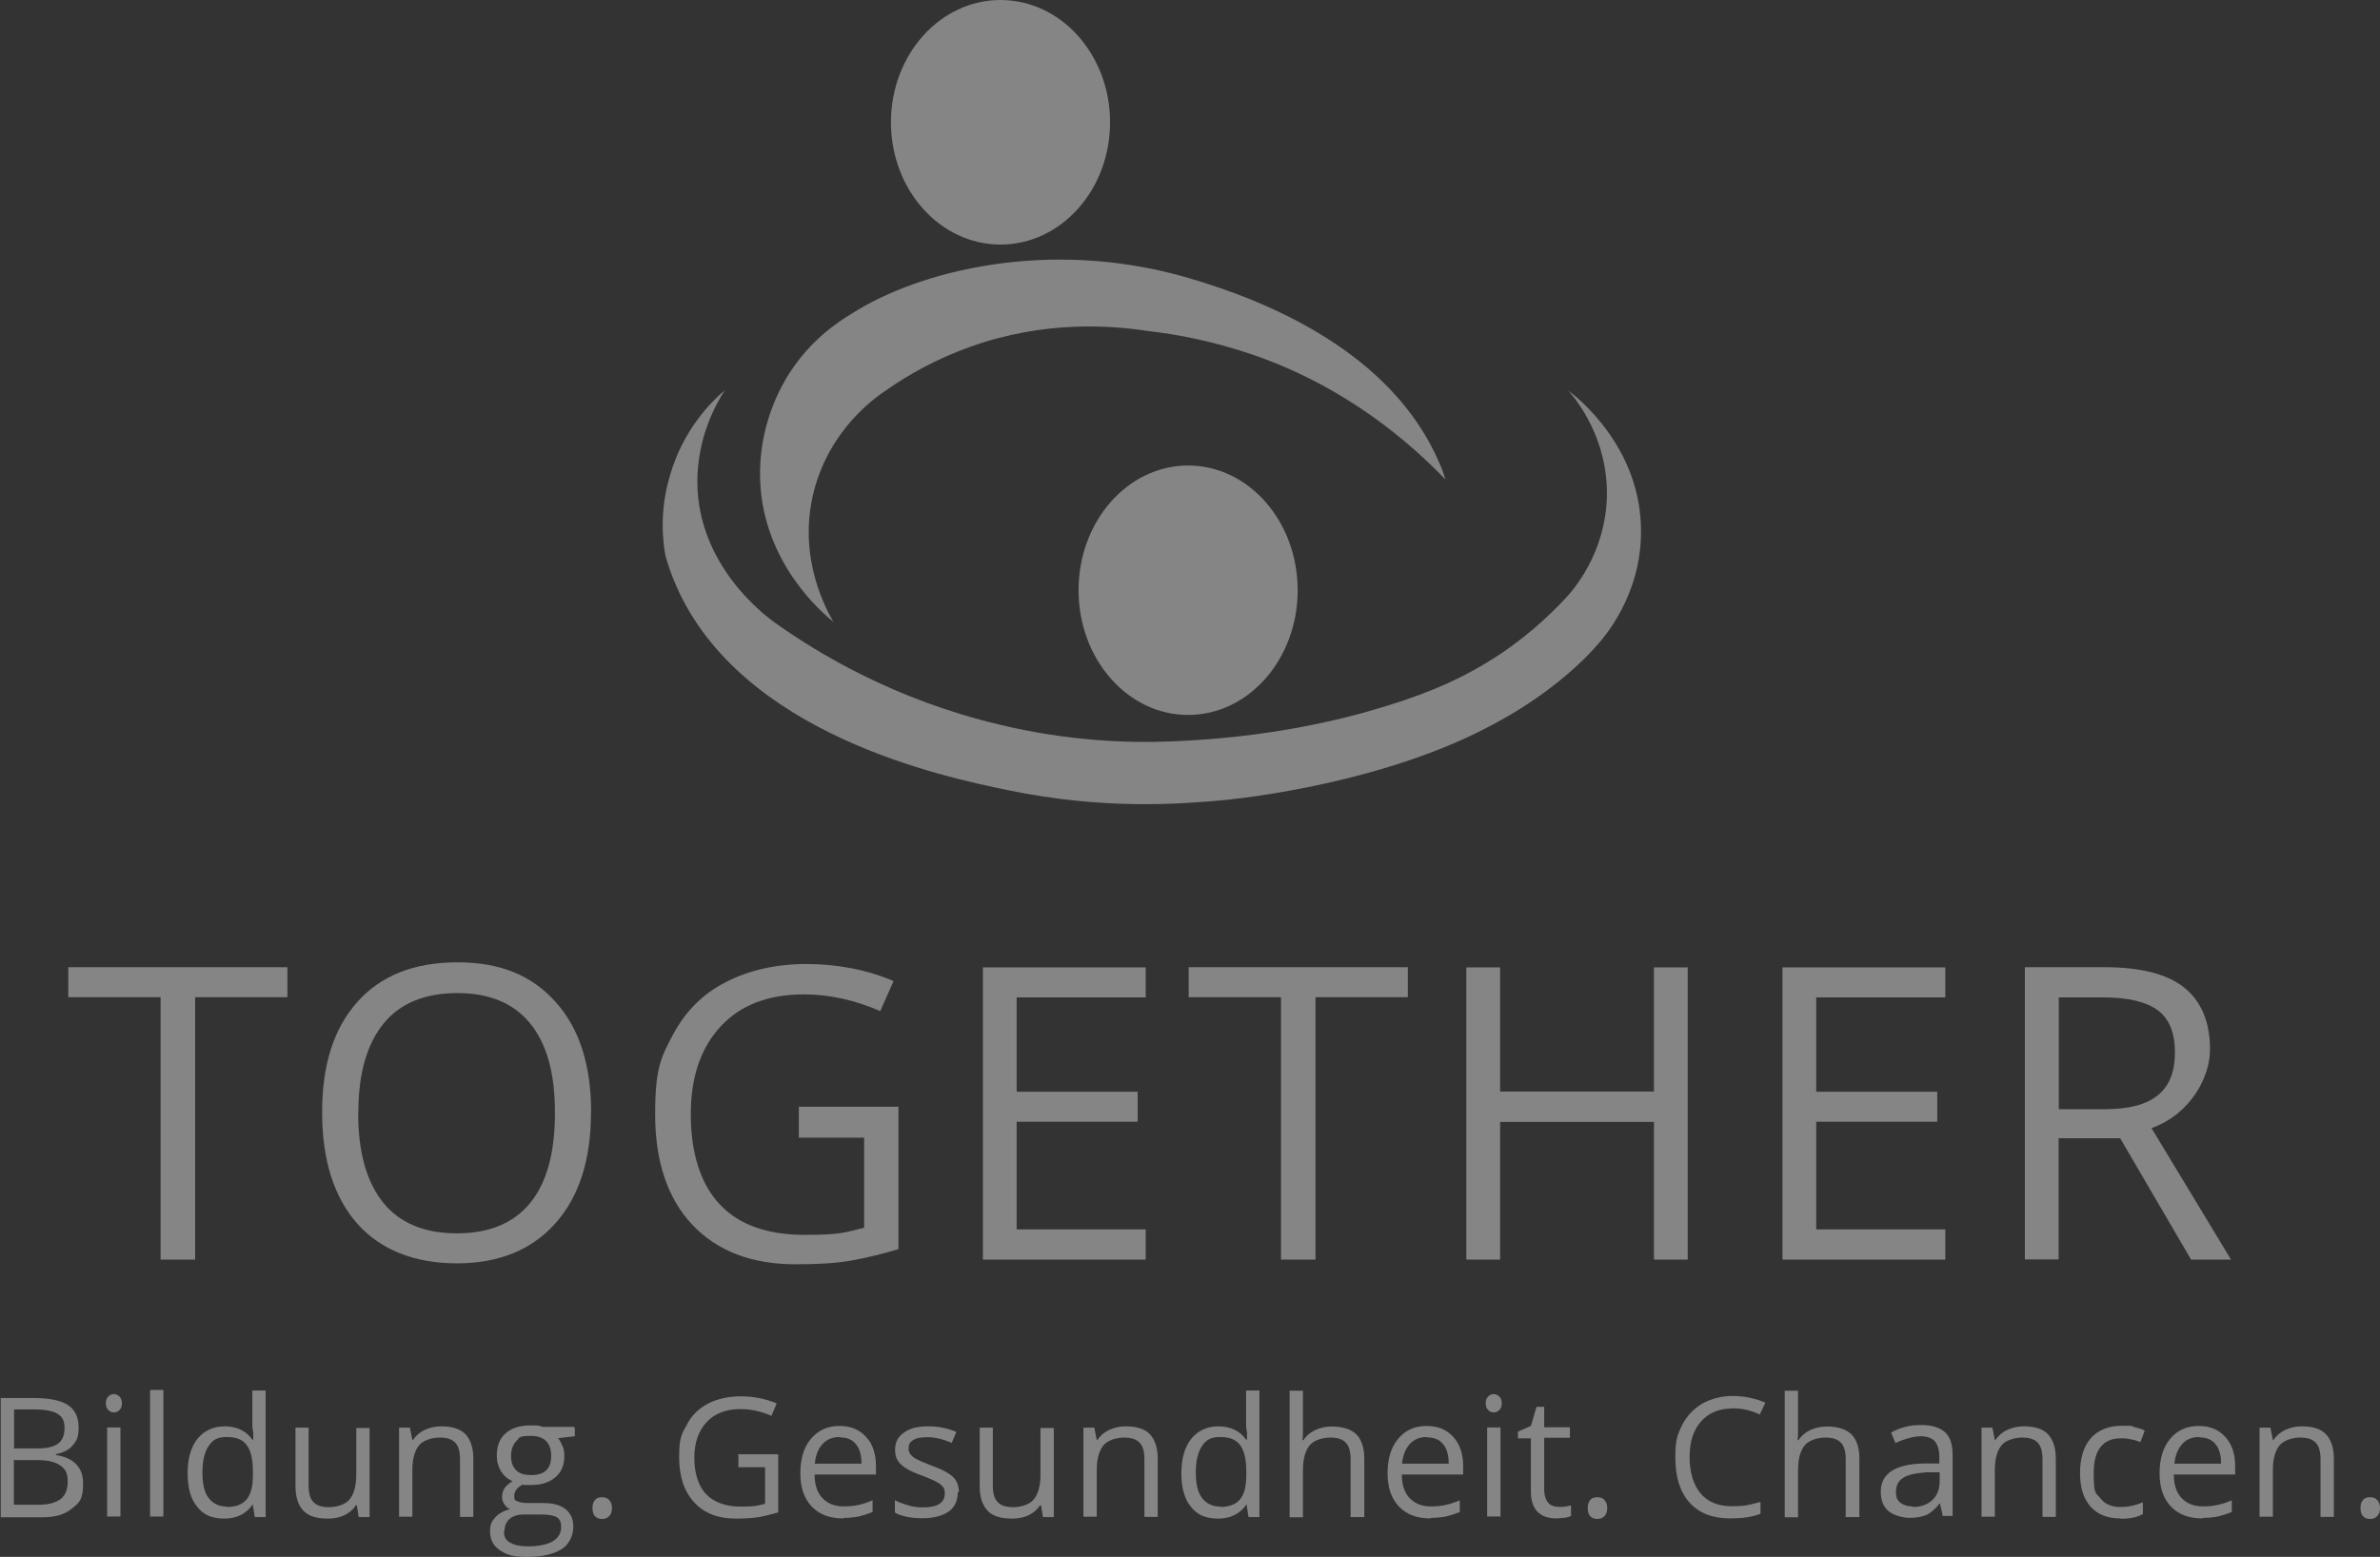 <?xml version="1.0" encoding="UTF-8"?>
<svg id="Ebene_1" data-name="Ebene 1" xmlns="http://www.w3.org/2000/svg" viewBox="0 0 126.86 83.01">
  <rect x="0" y="0" width="126.86" height="83.01" fill="#333333" stroke="none"/>
  <defs>
    <style>
      .cls-1, .cls-2 {
        fill: #fff;
      }

      .cls-1, .cls-3 {
        opacity: .4;
      }
    </style>
  </defs>
  <ellipse class="cls-1" cx="53.33" cy="6.52" rx="5.84" ry="6.52"/>
  <path class="cls-1" d="M44.4,33.14c-.53-.43-3.71-3.1-3.88-7.49-.13-3,1.19-5.18,1.55-5.74,1.14-1.78,2.56-2.72,3.3-3.17,3.6-2.31,10.48-4.04,17.77-1.98,4.44,1.27,11.04,4.01,13.58,9.92.13.28.23.58.33.89-1.88-1.95-5.25-4.92-10.25-6.65-2.08-.71-3.99-1.09-5.61-1.27-1.95-.3-5.51-.58-9.47.84-1.85.66-3.35,1.52-4.47,2.31-.58.38-3,2.06-3.86,5.36-.94,3.63.74,6.47,1.04,7.01,0,0-.03-.03-.03-.03Z"/>
  <ellipse class="cls-1" cx="63.33" cy="31.47" rx="5.84" ry="6.65"/>
  <path class="cls-1" d="M38.61,20.83c-.69.58-2.18,2.06-2.89,4.49-.56,1.85-.41,3.45-.25,4.31.1.36.28.94.58,1.62,3.48,7.92,14.26,10.18,17.72,10.89,5.05,1.04,9.04.74,11.37.53,0,0,7.51-.63,13.58-3.6,1.02-.51,3.4-1.7,5.66-3.88.25-.25.43-.43.63-.66.53-.56,2.44-2.79,2.46-6.12.05-4.59-3.5-7.31-3.88-7.59.41.46,2.13,2.54,2.06,5.66-.08,3.07-1.83,5.03-2.26,5.48-.89.94-2.23,2.21-4.11,3.35-1.17.71-2.72,1.52-5.41,2.34-2.44.76-6.29,1.68-11.42,1.88-2.41.1-5.58-.03-9.16-.89-5.56-1.32-9.65-3.76-12.11-5.53-.43-.33-3.99-2.97-4.01-7.41,0-2.36.96-4.11,1.47-4.9,0,0-.03.03-.03.03Z"/>
  <g class="cls-3">
    <path class="cls-2" d="M10.36,67.16h-1.8v-13.99H3.64v-1.6h11.68v1.6h-4.92v13.99h-.04Z"/>
    <path class="cls-2" d="M31.5,59.34c0,2.49-.63,4.47-1.9,5.89s-3.02,2.13-5.25,2.13-4.06-.71-5.3-2.11-1.88-3.38-1.88-5.94.63-4.49,1.88-5.89,3.02-2.11,5.33-2.11,3.99.71,5.25,2.13c1.27,1.42,1.88,3.38,1.88,5.89h0ZM19.09,59.34c0,2.11.46,3.71,1.35,4.8.89,1.09,2.21,1.62,3.91,1.62s3.02-.53,3.91-1.62,1.32-2.69,1.32-4.8-.43-3.68-1.32-4.77-2.18-1.62-3.88-1.62-3.05.53-3.93,1.62c-.89,1.09-1.35,2.67-1.35,4.75v.03h0Z"/>
    <path class="cls-2" d="M42.59,59.01h5.3v7.59c-.81.25-1.68.46-2.51.61s-1.85.2-2.97.2c-2.36,0-4.19-.71-5.51-2.11s-1.98-3.38-1.98-5.89.33-3.05.96-4.26c.66-1.22,1.57-2.16,2.82-2.79,1.22-.63,2.67-.96,4.29-.96s3.22.3,4.64.91l-.71,1.6c-1.4-.61-2.77-.89-4.06-.89-1.9,0-3.38.56-4.44,1.7s-1.6,2.69-1.6,4.7.51,3.71,1.55,4.8c1.02,1.09,2.54,1.62,4.52,1.62s2.13-.13,3.17-.38v-4.8h-3.48v-1.65h.01Z"/>
    <path class="cls-2" d="M61.07,67.16h-8.68v-15.58h8.68v1.6h-6.88v5.03h6.45v1.6h-6.45v5.74h6.88v1.62h0Z"/>
    <path class="cls-2" d="M70.08,67.16h-1.8v-13.99h-4.92v-1.6h11.68v1.6h-4.92v13.99h-.04Z"/>
    <path class="cls-2" d="M89.96,67.16h-1.8v-7.34h-8.2v7.34h-1.8v-15.58h1.8v6.62h8.2v-6.62h1.8v15.58Z"/>
    <path class="cls-2" d="M103.69,67.16h-8.68v-15.58h8.68v1.6h-6.88v5.03h6.45v1.6h-6.45v5.74h6.88v1.62h0Z"/>
    <path class="cls-2" d="M109.73,60.68v6.47h-1.8v-15.58h4.26c1.9,0,3.33.36,4.24,1.09.91.74,1.37,1.83,1.37,3.3s-1.04,3.45-3.12,4.19l4.24,7.01h-2.13l-3.78-6.47h-3.28ZM109.73,59.14h2.49c1.27,0,2.21-.25,2.82-.76s.89-1.27.89-2.28-.3-1.78-.91-2.23-1.57-.69-2.92-.69h-2.36v5.96h-.01Z"/>
  </g>
  <g class="cls-3">
    <path class="cls-2" d="M0,74.54h1.8c.84,0,1.45.13,1.83.38s.56.66.56,1.19-.1.69-.3.94-.51.41-.91.48v.05c.96.15,1.45.66,1.45,1.52s-.2,1.02-.58,1.32c-.38.33-.91.48-1.6.48H.04v-6.35l-.03-.03v.02ZM.74,77.23h1.22c.53,0,.89-.08,1.12-.25.23-.15.36-.43.36-.84s-.13-.61-.38-.76-.66-.23-1.22-.23H.75v2.08h0ZM.74,77.87v2.36h1.32c.51,0,.89-.1,1.17-.3.25-.2.38-.51.38-.94s-.13-.69-.41-.86c-.25-.18-.66-.28-1.22-.28H.71l.03.03h0Z"/>
    <path class="cls-2" d="M5.64,74.82c0-.15.05-.28.13-.36s.18-.13.3-.13.2.05.3.13c.08.08.13.2.13.36s-.05.28-.13.36-.18.13-.3.13-.23-.05-.3-.13-.13-.2-.13-.36ZM6.42,80.86h-.71v-4.75h.71v4.75Z"/>
    <path class="cls-2" d="M8.71,80.86h-.71v-6.75h.71v6.75Z"/>
    <path class="cls-2" d="M13.51,80.23h-.05c-.33.48-.84.74-1.5.74s-1.12-.2-1.45-.63c-.36-.43-.51-1.04-.51-1.8s.18-1.4.53-1.83.84-.66,1.45-.66,1.14.23,1.47.71h.05v-.36l-.05-.33v-1.93h.71v6.75h-.58l-.1-.63s.03-.03.03-.03ZM12.08,80.35c.48,0,.84-.13,1.07-.41.23-.28.33-.71.33-1.29v-.15c0-.69-.1-1.14-.33-1.45s-.58-.43-1.07-.43-.74.15-.96.48-.33.79-.33,1.4.1,1.07.33,1.37c.23.3.56.46.99.46l-.03.03h0Z"/>
    <path class="cls-2" d="M16.45,76.12v3.1c0,.38.08.69.25.86.18.2.46.28.84.28s.86-.13,1.09-.41.36-.71.36-1.32v-2.49h.71v4.75h-.58l-.1-.63h-.05c-.15.23-.36.41-.61.53s-.56.18-.89.18c-.58,0-1.02-.13-1.29-.41s-.43-.71-.43-1.32v-3.12h.74-.04Z"/>
    <path class="cls-2" d="M24.52,80.86v-3.07c0-.38-.08-.69-.25-.86-.18-.2-.46-.28-.84-.28s-.86.13-1.09.41c-.23.28-.36.71-.36,1.32v2.49h-.71v-4.75h.58l.13.66h.03c.15-.23.36-.41.61-.53s.56-.2.89-.2c.58,0,1.02.13,1.29.41s.43.71.43,1.32v3.1h-.71v-.02Z"/>
    <path class="cls-2" d="M30.64,76.12v.46l-.89.1c.08.1.15.23.23.41.08.15.1.36.1.56,0,.46-.15.84-.48,1.12-.33.28-.76.41-1.32.41s-.28,0-.41-.03c-.3.15-.46.36-.46.61s.05.23.15.28c.1.05.28.1.56.1h.84c.51,0,.91.1,1.19.33s.41.53.41.94-.2.94-.63,1.19c-.43.28-1.04.41-1.85.41s-1.09-.13-1.45-.36c-.33-.23-.51-.56-.51-.99s.1-.53.28-.76c.18-.2.46-.36.79-.43-.13-.05-.23-.15-.3-.25-.08-.13-.13-.25-.13-.41s.05-.33.13-.46c.1-.13.23-.25.43-.38-.25-.1-.46-.28-.61-.51-.15-.25-.23-.53-.23-.84,0-.53.15-.91.46-1.19.31-.28.76-.43,1.32-.43s.48.03.66.08h1.65l.08.05h-.01ZM26.86,81.67c0,.25.1.46.33.58.23.13.53.2.94.2.61,0,1.04-.1,1.35-.28.28-.18.43-.43.43-.74s-.08-.43-.23-.53-.46-.15-.89-.15h-.86c-.33,0-.58.08-.76.23s-.28.38-.28.66c0,0-.03.03-.03.03ZM27.24,77.64c0,.33.1.58.28.76s.46.25.79.25c.71,0,1.07-.33,1.07-1.02s-.36-1.07-1.07-1.07-.61.1-.79.28-.28.46-.28.81v-.03.02Z"/>
    <path class="cls-2" d="M31.58,80.41c0-.2.05-.33.13-.43.08-.1.2-.15.38-.15s.3.05.38.15c.1.1.15.25.15.43s-.05.33-.15.43-.23.15-.38.15-.28-.05-.36-.13c-.1-.1-.15-.23-.15-.46h0Z"/>
    <path class="cls-2" d="M39.32,77.54h2.16v3.1c-.33.1-.69.18-1.02.25-.36.05-.76.08-1.22.08-.96,0-1.7-.28-2.23-.86-.53-.56-.81-1.37-.81-2.41s.13-1.24.41-1.73c.25-.51.63-.86,1.14-1.14.51-.25,1.09-.38,1.75-.38s1.32.13,1.9.38l-.28.66c-.58-.25-1.12-.36-1.65-.36-.76,0-1.37.23-1.8.69s-.66,1.09-.66,1.9.2,1.5.63,1.95c.41.43,1.04.66,1.85.66s.86-.05,1.29-.15v-1.95h-1.42v-.66l-.05-.03h.01Z"/>
    <path class="cls-2" d="M44.95,80.96c-.71,0-1.27-.2-1.68-.63s-.61-1.02-.61-1.78.18-1.37.56-1.83.89-.69,1.52-.69,1.07.2,1.42.58c.36.38.53.91.53,1.55v.46h-3.27c0,.56.15.99.43,1.27s.63.43,1.14.43,1.02-.1,1.52-.33v.63c-.25.1-.51.18-.71.23-.23.05-.51.08-.81.08l-.05.03h.01ZM44.75,76.62c-.38,0-.69.13-.91.38-.23.25-.36.58-.41,1.04h2.49c0-.46-.1-.81-.3-1.04-.2-.25-.48-.36-.86-.36v-.03h0Z"/>
    <path class="cls-2" d="M51.05,79.57c0,.43-.15.79-.48,1.02-.33.23-.79.36-1.4.36s-1.12-.1-1.47-.3v-.66c.23.13.48.2.74.28.25.08.51.1.76.1.38,0,.66-.05.86-.18s.3-.3.3-.56-.08-.36-.23-.48c-.15-.13-.48-.28-.94-.46-.43-.15-.76-.3-.94-.43s-.33-.25-.41-.41c-.1-.15-.13-.36-.13-.56,0-.38.15-.69.48-.91.3-.23.74-.33,1.29-.33s1.02.1,1.5.3l-.25.58c-.48-.2-.91-.3-1.29-.3s-.61.05-.76.15c-.18.1-.25.25-.25.43s.03.23.1.33c.08.1.18.18.3.25.15.08.43.2.84.36.56.2.94.41,1.14.61s.3.48.3.79l-.08.03h.02Z"/>
    <path class="cls-2" d="M52.92,76.12v3.1c0,.38.08.69.25.86.18.2.46.28.84.28s.86-.13,1.09-.41.36-.71.36-1.32v-2.49h.71v4.75h-.58l-.1-.63h-.05c-.15.23-.36.41-.61.53s-.56.18-.89.18c-.58,0-1.02-.13-1.29-.41s-.43-.71-.43-1.32v-3.12h.74-.04Z"/>
    <path class="cls-2" d="M61,80.86v-3.07c0-.38-.08-.69-.25-.86-.18-.2-.46-.28-.84-.28s-.86.13-1.09.41-.36.71-.36,1.32v2.49h-.71v-4.75h.58l.13.66h.03c.15-.23.36-.41.61-.53s.56-.2.89-.2c.58,0,1.02.13,1.29.41s.43.71.43,1.32v3.1h-.71v-.02Z"/>
    <path class="cls-2" d="M66.48,80.23h-.05c-.33.48-.84.74-1.5.74s-1.12-.2-1.45-.63c-.36-.43-.51-1.04-.51-1.8s.18-1.4.53-1.83.84-.66,1.45-.66,1.14.23,1.47.71h.05v-.36l-.05-.33v-1.93h.71v6.75h-.58l-.1-.63s.03-.03.03-.03ZM65.03,80.35c.48,0,.84-.13,1.07-.41.23-.28.33-.71.33-1.29v-.15c0-.69-.1-1.14-.33-1.45s-.58-.43-1.07-.43-.74.15-.96.48-.33.79-.33,1.4.1,1.07.33,1.37.56.46.99.46l-.03.03h0Z"/>
    <path class="cls-2" d="M71.99,80.86v-3.07c0-.38-.08-.69-.25-.86-.18-.2-.46-.28-.84-.28s-.86.13-1.09.41-.36.71-.36,1.35v2.49h-.71v-6.75h.71v2.03c0,.25,0,.46-.03.61h.05c.15-.23.36-.41.61-.53s.56-.2.89-.2c.58,0,1.02.13,1.32.41.28.28.43.71.43,1.32v3.1h-.74v-.03Z"/>
    <path class="cls-2" d="M76.25,80.96c-.71,0-1.27-.2-1.68-.63s-.61-1.02-.61-1.78.18-1.37.56-1.83.89-.69,1.52-.69,1.07.2,1.42.58.53.91.53,1.55v.46h-3.27c0,.56.15.99.43,1.27s.63.43,1.14.43,1.02-.1,1.52-.33v.63c-.25.1-.51.18-.71.23-.23.05-.51.08-.81.08l-.05.03h.01ZM76.05,76.62c-.38,0-.69.13-.91.38s-.36.58-.41,1.04h2.49c0-.46-.1-.81-.3-1.04-.2-.25-.48-.36-.86-.36v-.03h0Z"/>
    <path class="cls-2" d="M79.19,74.82c0-.15.05-.28.13-.36s.18-.13.3-.13.2.05.3.13c.08.08.13.2.13.36s-.05.28-.13.36-.18.13-.3.13-.23-.05-.3-.13c-.08-.08-.13-.2-.13-.36ZM79.98,80.86h-.71v-4.75h.71v4.75Z"/>
    <path class="cls-2" d="M83.08,80.35c.13,0,.25,0,.38-.03.13,0,.2-.05.28-.05v.56c-.08.03-.2.08-.36.1-.15,0-.28.03-.41.03-.91,0-1.37-.48-1.37-1.45v-2.82h-.69v-.36l.69-.3.3-1.02h.41v1.09h1.37v.56h-1.37v2.79c0,.28.08.51.2.66s.33.23.56.23h.01Z"/>
    <path class="cls-2" d="M84.63,80.41c0-.2.05-.33.13-.43.08-.1.2-.15.38-.15s.3.05.38.15c.1.1.15.25.15.43s-.05.33-.15.43-.23.15-.38.15-.28-.05-.36-.13c-.1-.1-.15-.23-.15-.46h0Z"/>
    <path class="cls-2" d="M92.32,75.1c-.69,0-1.24.23-1.65.69-.41.46-.61,1.09-.61,1.9s.2,1.47.58,1.93c.38.46.94.69,1.68.69s.94-.08,1.52-.23v.63c-.43.18-.99.25-1.62.25-.94,0-1.65-.28-2.16-.84s-.76-1.37-.76-2.41.13-1.22.36-1.73c.25-.48.61-.86,1.07-1.14.46-.25,1.02-.41,1.62-.41s1.24.13,1.75.36l-.3.63c-.48-.23-.96-.33-1.45-.33h-.03Z"/>
    <path class="cls-2" d="M98.38,80.86v-3.07c0-.38-.08-.69-.25-.86-.18-.2-.46-.28-.84-.28s-.86.13-1.09.41-.36.71-.36,1.35v2.49h-.71v-6.75h.71v2.03c0,.25,0,.46-.03.61h.05c.15-.23.36-.41.61-.53s.56-.2.89-.2c.58,0,1.02.13,1.32.41.28.28.43.71.43,1.32v3.1h-.74v-.03Z"/>
    <path class="cls-2" d="M103.56,80.86l-.15-.69h-.03c-.23.3-.48.51-.71.61s-.53.15-.89.15-.84-.13-1.12-.36c-.28-.25-.41-.58-.41-1.04,0-.96.76-1.47,2.31-1.5h.81v-.33c0-.38-.08-.66-.23-.84-.15-.18-.41-.28-.76-.28s-.84.13-1.35.36l-.23-.56c.23-.13.48-.23.76-.3.28-.08.56-.1.84-.1.56,0,.99.13,1.27.38s.41.66.41,1.22v3.25h-.53v.03h0ZM101.94,80.35c.46,0,.81-.13,1.07-.38s.38-.58.38-1.04v-.43h-.71c-.58.05-.99.13-1.24.3-.25.15-.38.41-.38.74s.08.46.23.58.38.2.66.2v.03h0Z"/>
    <path class="cls-2" d="M108.87,80.86v-3.07c0-.38-.08-.69-.25-.86-.18-.2-.46-.28-.84-.28s-.86.13-1.09.41-.36.71-.36,1.32v2.49h-.71v-4.75h.58l.13.66h.03c.15-.23.36-.41.61-.53s.56-.2.89-.2c.58,0,1.02.13,1.29.41s.43.71.43,1.32v3.1h-.71v-.02Z"/>
    <path class="cls-2" d="M113.03,80.96c-.69,0-1.22-.2-1.6-.63s-.56-1.02-.56-1.8.2-1.42.58-1.85.94-.66,1.65-.66.46,0,.69.08c.23.05.41.1.53.18l-.23.61c-.15-.05-.33-.13-.53-.15-.18-.05-.36-.05-.51-.05-.96,0-1.45.61-1.45,1.85s.13,1.04.36,1.35c.23.3.58.46,1.04.46s.81-.08,1.22-.25v.63c-.33.18-.71.25-1.19.25h0v-.02Z"/>
    <path class="cls-2" d="M117.4,80.96c-.71,0-1.27-.2-1.68-.63s-.61-1.02-.61-1.78.18-1.37.56-1.83.89-.69,1.52-.69,1.07.2,1.42.58.53.91.53,1.55v.46h-3.27c0,.56.15.99.43,1.27s.63.43,1.14.43,1.02-.1,1.52-.33v.63c-.25.1-.51.18-.71.23-.23.05-.51.08-.81.08l-.05.03h.01ZM117.22,76.62c-.38,0-.69.13-.91.38s-.36.58-.41,1.04h2.49c0-.46-.1-.81-.3-1.04-.2-.25-.48-.36-.86-.36v-.03h0Z"/>
    <path class="cls-2" d="M123.69,80.86v-3.07c0-.38-.08-.69-.25-.86-.18-.2-.46-.28-.84-.28s-.86.13-1.09.41c-.23.28-.36.71-.36,1.32v2.49h-.71v-4.75h.58l.13.66h.03c.15-.23.36-.41.61-.53s.56-.2.89-.2c.58,0,1.02.13,1.29.41s.43.71.43,1.32v3.1h-.71v-.02Z"/>
    <path class="cls-2" d="M125.82,80.41c0-.2.05-.33.13-.43s.2-.15.38-.15.3.05.38.15c.1.1.15.25.15.43s-.05.33-.15.43-.23.15-.38.15-.28-.05-.36-.13c-.1-.1-.15-.23-.15-.46h0Z"/>
  </g>
</svg>